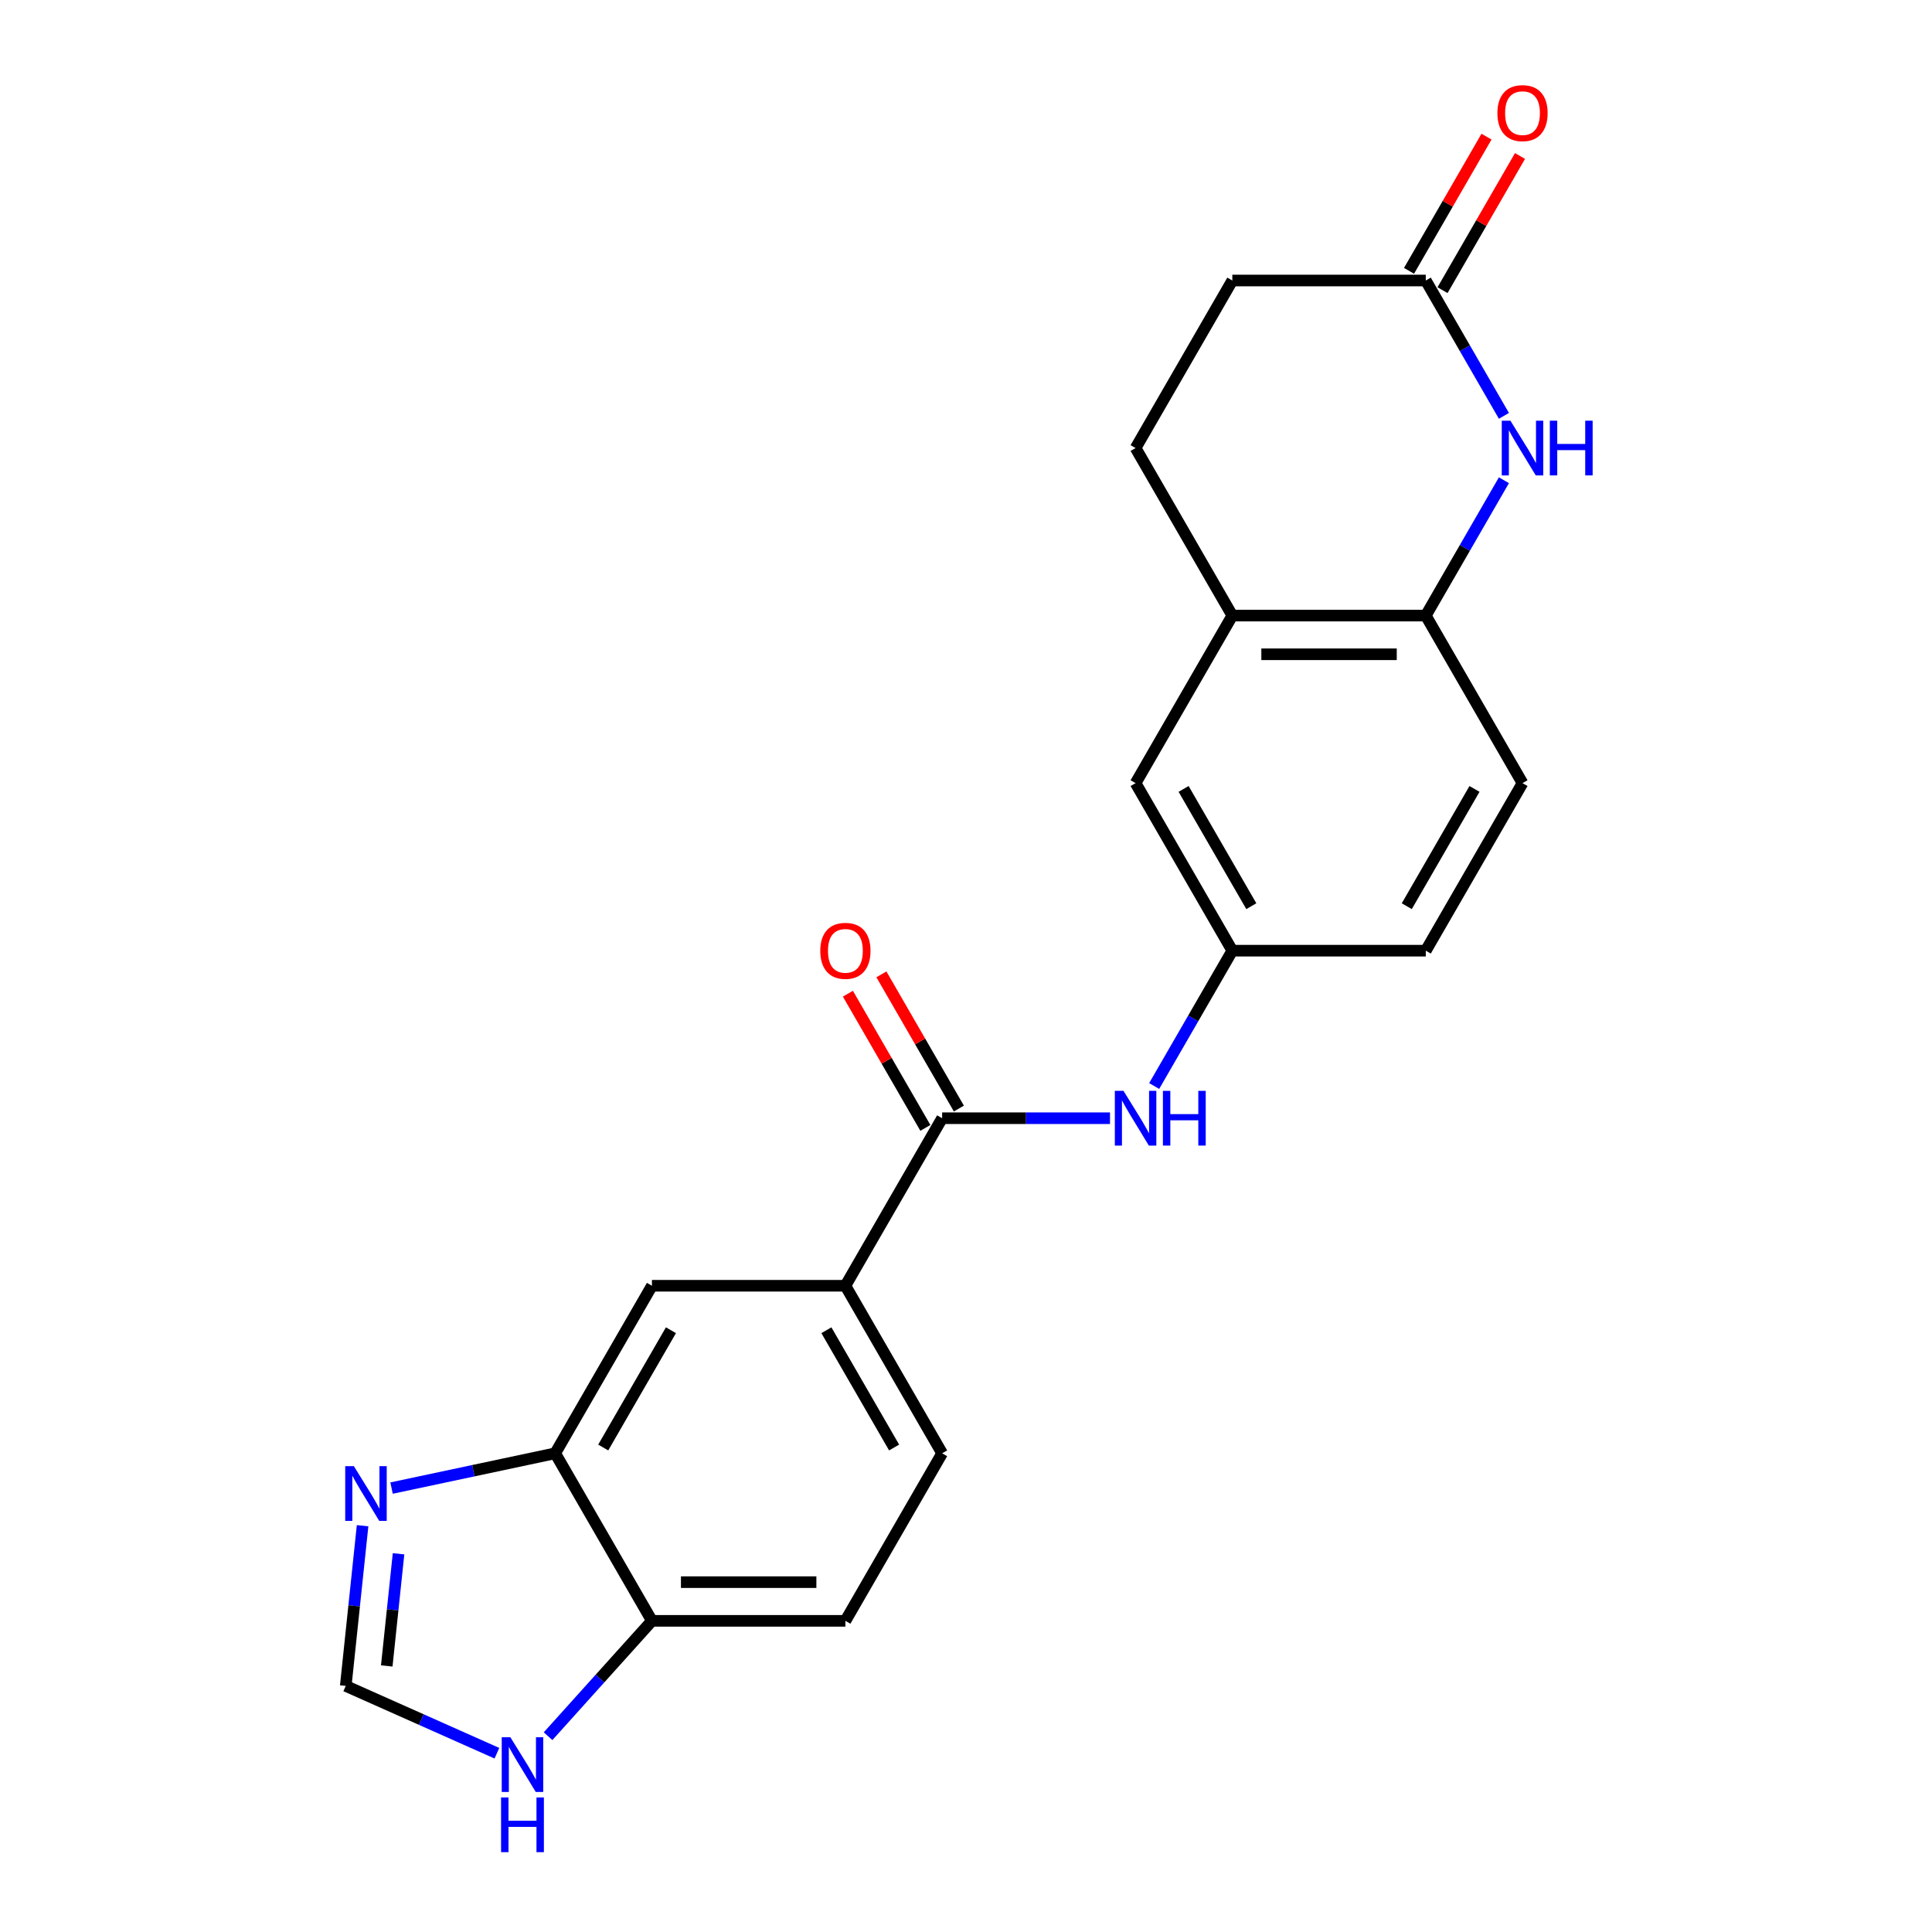 <?xml version='1.0' encoding='iso-8859-1'?>
<svg version='1.1' baseProfile='full'
              xmlns='http://www.w3.org/2000/svg'
                      xmlns:rdkit='http://www.rdkit.org/xml'
                      xmlns:xlink='http://www.w3.org/1999/xlink'
                  xml:space='preserve'
width='1000px' height='1000px' viewBox='0 0 1000 1000'>
<!-- END OF HEADER -->
<rect style='opacity:1.0;fill:#FFFFFF;stroke:none' width='1000' height='1000' x='0' y='0'> </rect>
<path class='bond-2' d='M 778.427,248.573 L 758.204,283.601' style='fill:none;fill-rule:evenodd;stroke:#0000FF;stroke-width:6px;stroke-linecap:butt;stroke-linejoin:miter;stroke-opacity:1' />
<path class='bond-2' d='M 758.204,283.601 L 737.98,318.629' style='fill:none;fill-rule:evenodd;stroke:#000000;stroke-width:6px;stroke-linecap:butt;stroke-linejoin:miter;stroke-opacity:1' />
<path class='bond-4' d='M 778.427,215.246 L 758.204,180.218' style='fill:none;fill-rule:evenodd;stroke:#0000FF;stroke-width:6px;stroke-linecap:butt;stroke-linejoin:miter;stroke-opacity:1' />
<path class='bond-4' d='M 758.204,180.218 L 737.98,145.19' style='fill:none;fill-rule:evenodd;stroke:#000000;stroke-width:6px;stroke-linecap:butt;stroke-linejoin:miter;stroke-opacity:1' />
<path class='bond-0' d='M 487.643,578.787 L 531.089,578.787' style='fill:none;fill-rule:evenodd;stroke:#000000;stroke-width:6px;stroke-linecap:butt;stroke-linejoin:miter;stroke-opacity:1' />
<path class='bond-0' d='M 531.089,578.787 L 574.534,578.787' style='fill:none;fill-rule:evenodd;stroke:#0000FF;stroke-width:6px;stroke-linecap:butt;stroke-linejoin:miter;stroke-opacity:1' />
<path class='bond-6' d='M 487.643,578.787 L 437.575,665.507' style='fill:none;fill-rule:evenodd;stroke:#000000;stroke-width:6px;stroke-linecap:butt;stroke-linejoin:miter;stroke-opacity:1' />
<path class='bond-14' d='M 496.315,573.781 L 476.264,539.053' style='fill:none;fill-rule:evenodd;stroke:#000000;stroke-width:6px;stroke-linecap:butt;stroke-linejoin:miter;stroke-opacity:1' />
<path class='bond-14' d='M 476.264,539.053 L 456.214,504.324' style='fill:none;fill-rule:evenodd;stroke:#FF0000;stroke-width:6px;stroke-linecap:butt;stroke-linejoin:miter;stroke-opacity:1' />
<path class='bond-14' d='M 478.971,583.794 L 458.92,549.066' style='fill:none;fill-rule:evenodd;stroke:#000000;stroke-width:6px;stroke-linecap:butt;stroke-linejoin:miter;stroke-opacity:1' />
<path class='bond-14' d='M 458.92,549.066 L 438.87,514.338' style='fill:none;fill-rule:evenodd;stroke:#FF0000;stroke-width:6px;stroke-linecap:butt;stroke-linejoin:miter;stroke-opacity:1' />
<path class='bond-1' d='M 202.669,770.231 L 245.021,761.229' style='fill:none;fill-rule:evenodd;stroke:#0000FF;stroke-width:6px;stroke-linecap:butt;stroke-linejoin:miter;stroke-opacity:1' />
<path class='bond-1' d='M 245.021,761.229 L 287.372,752.227' style='fill:none;fill-rule:evenodd;stroke:#000000;stroke-width:6px;stroke-linecap:butt;stroke-linejoin:miter;stroke-opacity:1' />
<path class='bond-7' d='M 187.674,789.709 L 183.316,831.171' style='fill:none;fill-rule:evenodd;stroke:#0000FF;stroke-width:6px;stroke-linecap:butt;stroke-linejoin:miter;stroke-opacity:1' />
<path class='bond-7' d='M 183.316,831.171 L 178.959,872.632' style='fill:none;fill-rule:evenodd;stroke:#000000;stroke-width:6px;stroke-linecap:butt;stroke-linejoin:miter;stroke-opacity:1' />
<path class='bond-7' d='M 206.284,804.241 L 203.234,833.264' style='fill:none;fill-rule:evenodd;stroke:#0000FF;stroke-width:6px;stroke-linecap:butt;stroke-linejoin:miter;stroke-opacity:1' />
<path class='bond-7' d='M 203.234,833.264 L 200.183,862.287' style='fill:none;fill-rule:evenodd;stroke:#000000;stroke-width:6px;stroke-linecap:butt;stroke-linejoin:miter;stroke-opacity:1' />
<path class='bond-8' d='M 737.98,318.629 L 637.845,318.629' style='fill:none;fill-rule:evenodd;stroke:#000000;stroke-width:6px;stroke-linecap:butt;stroke-linejoin:miter;stroke-opacity:1' />
<path class='bond-8' d='M 722.96,338.656 L 652.866,338.656' style='fill:none;fill-rule:evenodd;stroke:#000000;stroke-width:6px;stroke-linecap:butt;stroke-linejoin:miter;stroke-opacity:1' />
<path class='bond-17' d='M 737.98,318.629 L 788.048,405.348' style='fill:none;fill-rule:evenodd;stroke:#000000;stroke-width:6px;stroke-linecap:butt;stroke-linejoin:miter;stroke-opacity:1' />
<path class='bond-3' d='M 287.372,752.227 L 337.44,665.507' style='fill:none;fill-rule:evenodd;stroke:#000000;stroke-width:6px;stroke-linecap:butt;stroke-linejoin:miter;stroke-opacity:1' />
<path class='bond-3' d='M 312.227,749.232 L 347.274,688.528' style='fill:none;fill-rule:evenodd;stroke:#000000;stroke-width:6px;stroke-linecap:butt;stroke-linejoin:miter;stroke-opacity:1' />
<path class='bond-24' d='M 287.372,752.227 L 337.44,838.946' style='fill:none;fill-rule:evenodd;stroke:#000000;stroke-width:6px;stroke-linecap:butt;stroke-linejoin:miter;stroke-opacity:1' />
<path class='bond-15' d='M 746.652,150.196 L 766.703,115.468' style='fill:none;fill-rule:evenodd;stroke:#000000;stroke-width:6px;stroke-linecap:butt;stroke-linejoin:miter;stroke-opacity:1' />
<path class='bond-15' d='M 766.703,115.468 L 786.753,80.74' style='fill:none;fill-rule:evenodd;stroke:#FF0000;stroke-width:6px;stroke-linecap:butt;stroke-linejoin:miter;stroke-opacity:1' />
<path class='bond-15' d='M 729.308,140.183 L 749.359,105.455' style='fill:none;fill-rule:evenodd;stroke:#000000;stroke-width:6px;stroke-linecap:butt;stroke-linejoin:miter;stroke-opacity:1' />
<path class='bond-15' d='M 749.359,105.455 L 769.409,70.727' style='fill:none;fill-rule:evenodd;stroke:#FF0000;stroke-width:6px;stroke-linecap:butt;stroke-linejoin:miter;stroke-opacity:1' />
<path class='bond-20' d='M 737.98,145.19 L 637.845,145.19' style='fill:none;fill-rule:evenodd;stroke:#000000;stroke-width:6px;stroke-linecap:butt;stroke-linejoin:miter;stroke-opacity:1' />
<path class='bond-5' d='M 597.398,562.124 L 617.622,527.096' style='fill:none;fill-rule:evenodd;stroke:#0000FF;stroke-width:6px;stroke-linecap:butt;stroke-linejoin:miter;stroke-opacity:1' />
<path class='bond-5' d='M 617.622,527.096 L 637.845,492.068' style='fill:none;fill-rule:evenodd;stroke:#000000;stroke-width:6px;stroke-linecap:butt;stroke-linejoin:miter;stroke-opacity:1' />
<path class='bond-10' d='M 437.575,665.507 L 337.44,665.507' style='fill:none;fill-rule:evenodd;stroke:#000000;stroke-width:6px;stroke-linecap:butt;stroke-linejoin:miter;stroke-opacity:1' />
<path class='bond-16' d='M 437.575,665.507 L 487.643,752.227' style='fill:none;fill-rule:evenodd;stroke:#000000;stroke-width:6px;stroke-linecap:butt;stroke-linejoin:miter;stroke-opacity:1' />
<path class='bond-16' d='M 427.741,688.528 L 462.789,749.232' style='fill:none;fill-rule:evenodd;stroke:#000000;stroke-width:6px;stroke-linecap:butt;stroke-linejoin:miter;stroke-opacity:1' />
<path class='bond-25' d='M 178.959,872.632 L 218.076,890.048' style='fill:none;fill-rule:evenodd;stroke:#000000;stroke-width:6px;stroke-linecap:butt;stroke-linejoin:miter;stroke-opacity:1' />
<path class='bond-25' d='M 218.076,890.048 L 257.193,907.465' style='fill:none;fill-rule:evenodd;stroke:#0000FF;stroke-width:6px;stroke-linecap:butt;stroke-linejoin:miter;stroke-opacity:1' />
<path class='bond-13' d='M 637.845,318.629 L 587.778,405.348' style='fill:none;fill-rule:evenodd;stroke:#000000;stroke-width:6px;stroke-linecap:butt;stroke-linejoin:miter;stroke-opacity:1' />
<path class='bond-22' d='M 637.845,318.629 L 587.778,231.909' style='fill:none;fill-rule:evenodd;stroke:#000000;stroke-width:6px;stroke-linecap:butt;stroke-linejoin:miter;stroke-opacity:1' />
<path class='bond-9' d='M 283.68,898.653 L 310.56,868.799' style='fill:none;fill-rule:evenodd;stroke:#0000FF;stroke-width:6px;stroke-linecap:butt;stroke-linejoin:miter;stroke-opacity:1' />
<path class='bond-9' d='M 310.56,868.799 L 337.44,838.946' style='fill:none;fill-rule:evenodd;stroke:#000000;stroke-width:6px;stroke-linecap:butt;stroke-linejoin:miter;stroke-opacity:1' />
<path class='bond-11' d='M 337.44,838.946 L 437.575,838.946' style='fill:none;fill-rule:evenodd;stroke:#000000;stroke-width:6px;stroke-linecap:butt;stroke-linejoin:miter;stroke-opacity:1' />
<path class='bond-11' d='M 352.46,818.919 L 422.555,818.919' style='fill:none;fill-rule:evenodd;stroke:#000000;stroke-width:6px;stroke-linecap:butt;stroke-linejoin:miter;stroke-opacity:1' />
<path class='bond-12' d='M 637.845,492.068 L 737.98,492.068' style='fill:none;fill-rule:evenodd;stroke:#000000;stroke-width:6px;stroke-linecap:butt;stroke-linejoin:miter;stroke-opacity:1' />
<path class='bond-23' d='M 637.845,492.068 L 587.778,405.348' style='fill:none;fill-rule:evenodd;stroke:#000000;stroke-width:6px;stroke-linecap:butt;stroke-linejoin:miter;stroke-opacity:1' />
<path class='bond-23' d='M 647.679,469.046 L 612.632,408.343' style='fill:none;fill-rule:evenodd;stroke:#000000;stroke-width:6px;stroke-linecap:butt;stroke-linejoin:miter;stroke-opacity:1' />
<path class='bond-19' d='M 487.643,752.227 L 437.575,838.946' style='fill:none;fill-rule:evenodd;stroke:#000000;stroke-width:6px;stroke-linecap:butt;stroke-linejoin:miter;stroke-opacity:1' />
<path class='bond-21' d='M 788.048,405.348 L 737.98,492.068' style='fill:none;fill-rule:evenodd;stroke:#000000;stroke-width:6px;stroke-linecap:butt;stroke-linejoin:miter;stroke-opacity:1' />
<path class='bond-21' d='M 763.194,408.343 L 728.147,469.046' style='fill:none;fill-rule:evenodd;stroke:#000000;stroke-width:6px;stroke-linecap:butt;stroke-linejoin:miter;stroke-opacity:1' />
<path class='bond-18' d='M 587.778,231.909 L 637.845,145.19' style='fill:none;fill-rule:evenodd;stroke:#000000;stroke-width:6px;stroke-linecap:butt;stroke-linejoin:miter;stroke-opacity:1' />
<path  class='atom-0' d='M 781.788 217.749
L 791.068 232.749
Q 791.988 234.229, 793.468 236.909
Q 794.948 239.589, 795.028 239.749
L 795.028 217.749
L 798.788 217.749
L 798.788 246.069
L 794.908 246.069
L 784.948 229.669
Q 783.788 227.749, 782.548 225.549
Q 781.348 223.349, 780.988 222.669
L 780.988 246.069
L 777.308 246.069
L 777.308 217.749
L 781.788 217.749
' fill='#0000FF'/>
<path  class='atom-0' d='M 802.188 217.749
L 806.028 217.749
L 806.028 229.789
L 820.508 229.789
L 820.508 217.749
L 824.348 217.749
L 824.348 246.069
L 820.508 246.069
L 820.508 232.989
L 806.028 232.989
L 806.028 246.069
L 802.188 246.069
L 802.188 217.749
' fill='#0000FF'/>
<path  class='atom-2' d='M 183.166 758.886
L 192.446 773.886
Q 193.366 775.366, 194.846 778.046
Q 196.326 780.726, 196.406 780.886
L 196.406 758.886
L 200.166 758.886
L 200.166 787.206
L 196.286 787.206
L 186.326 770.806
Q 185.166 768.886, 183.926 766.686
Q 182.726 764.486, 182.366 763.806
L 182.366 787.206
L 178.686 787.206
L 178.686 758.886
L 183.166 758.886
' fill='#0000FF'/>
<path  class='atom-6' d='M 581.518 564.627
L 590.798 579.627
Q 591.718 581.107, 593.198 583.787
Q 594.678 586.467, 594.758 586.627
L 594.758 564.627
L 598.518 564.627
L 598.518 592.947
L 594.638 592.947
L 584.678 576.547
Q 583.518 574.627, 582.278 572.427
Q 581.078 570.227, 580.718 569.547
L 580.718 592.947
L 577.038 592.947
L 577.038 564.627
L 581.518 564.627
' fill='#0000FF'/>
<path  class='atom-6' d='M 601.918 564.627
L 605.758 564.627
L 605.758 576.667
L 620.238 576.667
L 620.238 564.627
L 624.078 564.627
L 624.078 592.947
L 620.238 592.947
L 620.238 579.867
L 605.758 579.867
L 605.758 592.947
L 601.918 592.947
L 601.918 564.627
' fill='#0000FF'/>
<path  class='atom-10' d='M 264.177 899.201
L 273.457 914.201
Q 274.377 915.681, 275.857 918.361
Q 277.337 921.041, 277.417 921.201
L 277.417 899.201
L 281.177 899.201
L 281.177 927.521
L 277.297 927.521
L 267.337 911.121
Q 266.177 909.201, 264.937 907.001
Q 263.737 904.801, 263.377 904.121
L 263.377 927.521
L 259.697 927.521
L 259.697 899.201
L 264.177 899.201
' fill='#0000FF'/>
<path  class='atom-10' d='M 259.357 930.353
L 263.197 930.353
L 263.197 942.393
L 277.677 942.393
L 277.677 930.353
L 281.517 930.353
L 281.517 958.673
L 277.677 958.673
L 277.677 945.593
L 263.197 945.593
L 263.197 958.673
L 259.357 958.673
L 259.357 930.353
' fill='#0000FF'/>
<path  class='atom-15' d='M 424.575 492.148
Q 424.575 485.348, 427.935 481.548
Q 431.295 477.748, 437.575 477.748
Q 443.855 477.748, 447.215 481.548
Q 450.575 485.348, 450.575 492.148
Q 450.575 499.028, 447.175 502.948
Q 443.775 506.828, 437.575 506.828
Q 431.335 506.828, 427.935 502.948
Q 424.575 499.068, 424.575 492.148
M 437.575 503.628
Q 441.895 503.628, 444.215 500.748
Q 446.575 497.828, 446.575 492.148
Q 446.575 486.588, 444.215 483.788
Q 441.895 480.948, 437.575 480.948
Q 433.255 480.948, 430.895 483.748
Q 428.575 486.548, 428.575 492.148
Q 428.575 497.868, 430.895 500.748
Q 433.255 503.628, 437.575 503.628
' fill='#FF0000'/>
<path  class='atom-16' d='M 775.048 58.55
Q 775.048 51.75, 778.408 47.95
Q 781.768 44.15, 788.048 44.15
Q 794.328 44.15, 797.688 47.95
Q 801.048 51.75, 801.048 58.55
Q 801.048 65.43, 797.648 69.35
Q 794.248 73.23, 788.048 73.23
Q 781.808 73.23, 778.408 69.35
Q 775.048 65.47, 775.048 58.55
M 788.048 70.03
Q 792.368 70.03, 794.688 67.15
Q 797.048 64.23, 797.048 58.55
Q 797.048 52.99, 794.688 50.19
Q 792.368 47.35, 788.048 47.35
Q 783.728 47.35, 781.368 50.15
Q 779.048 52.95, 779.048 58.55
Q 779.048 64.27, 781.368 67.15
Q 783.728 70.03, 788.048 70.03
' fill='#FF0000'/>
</svg>
